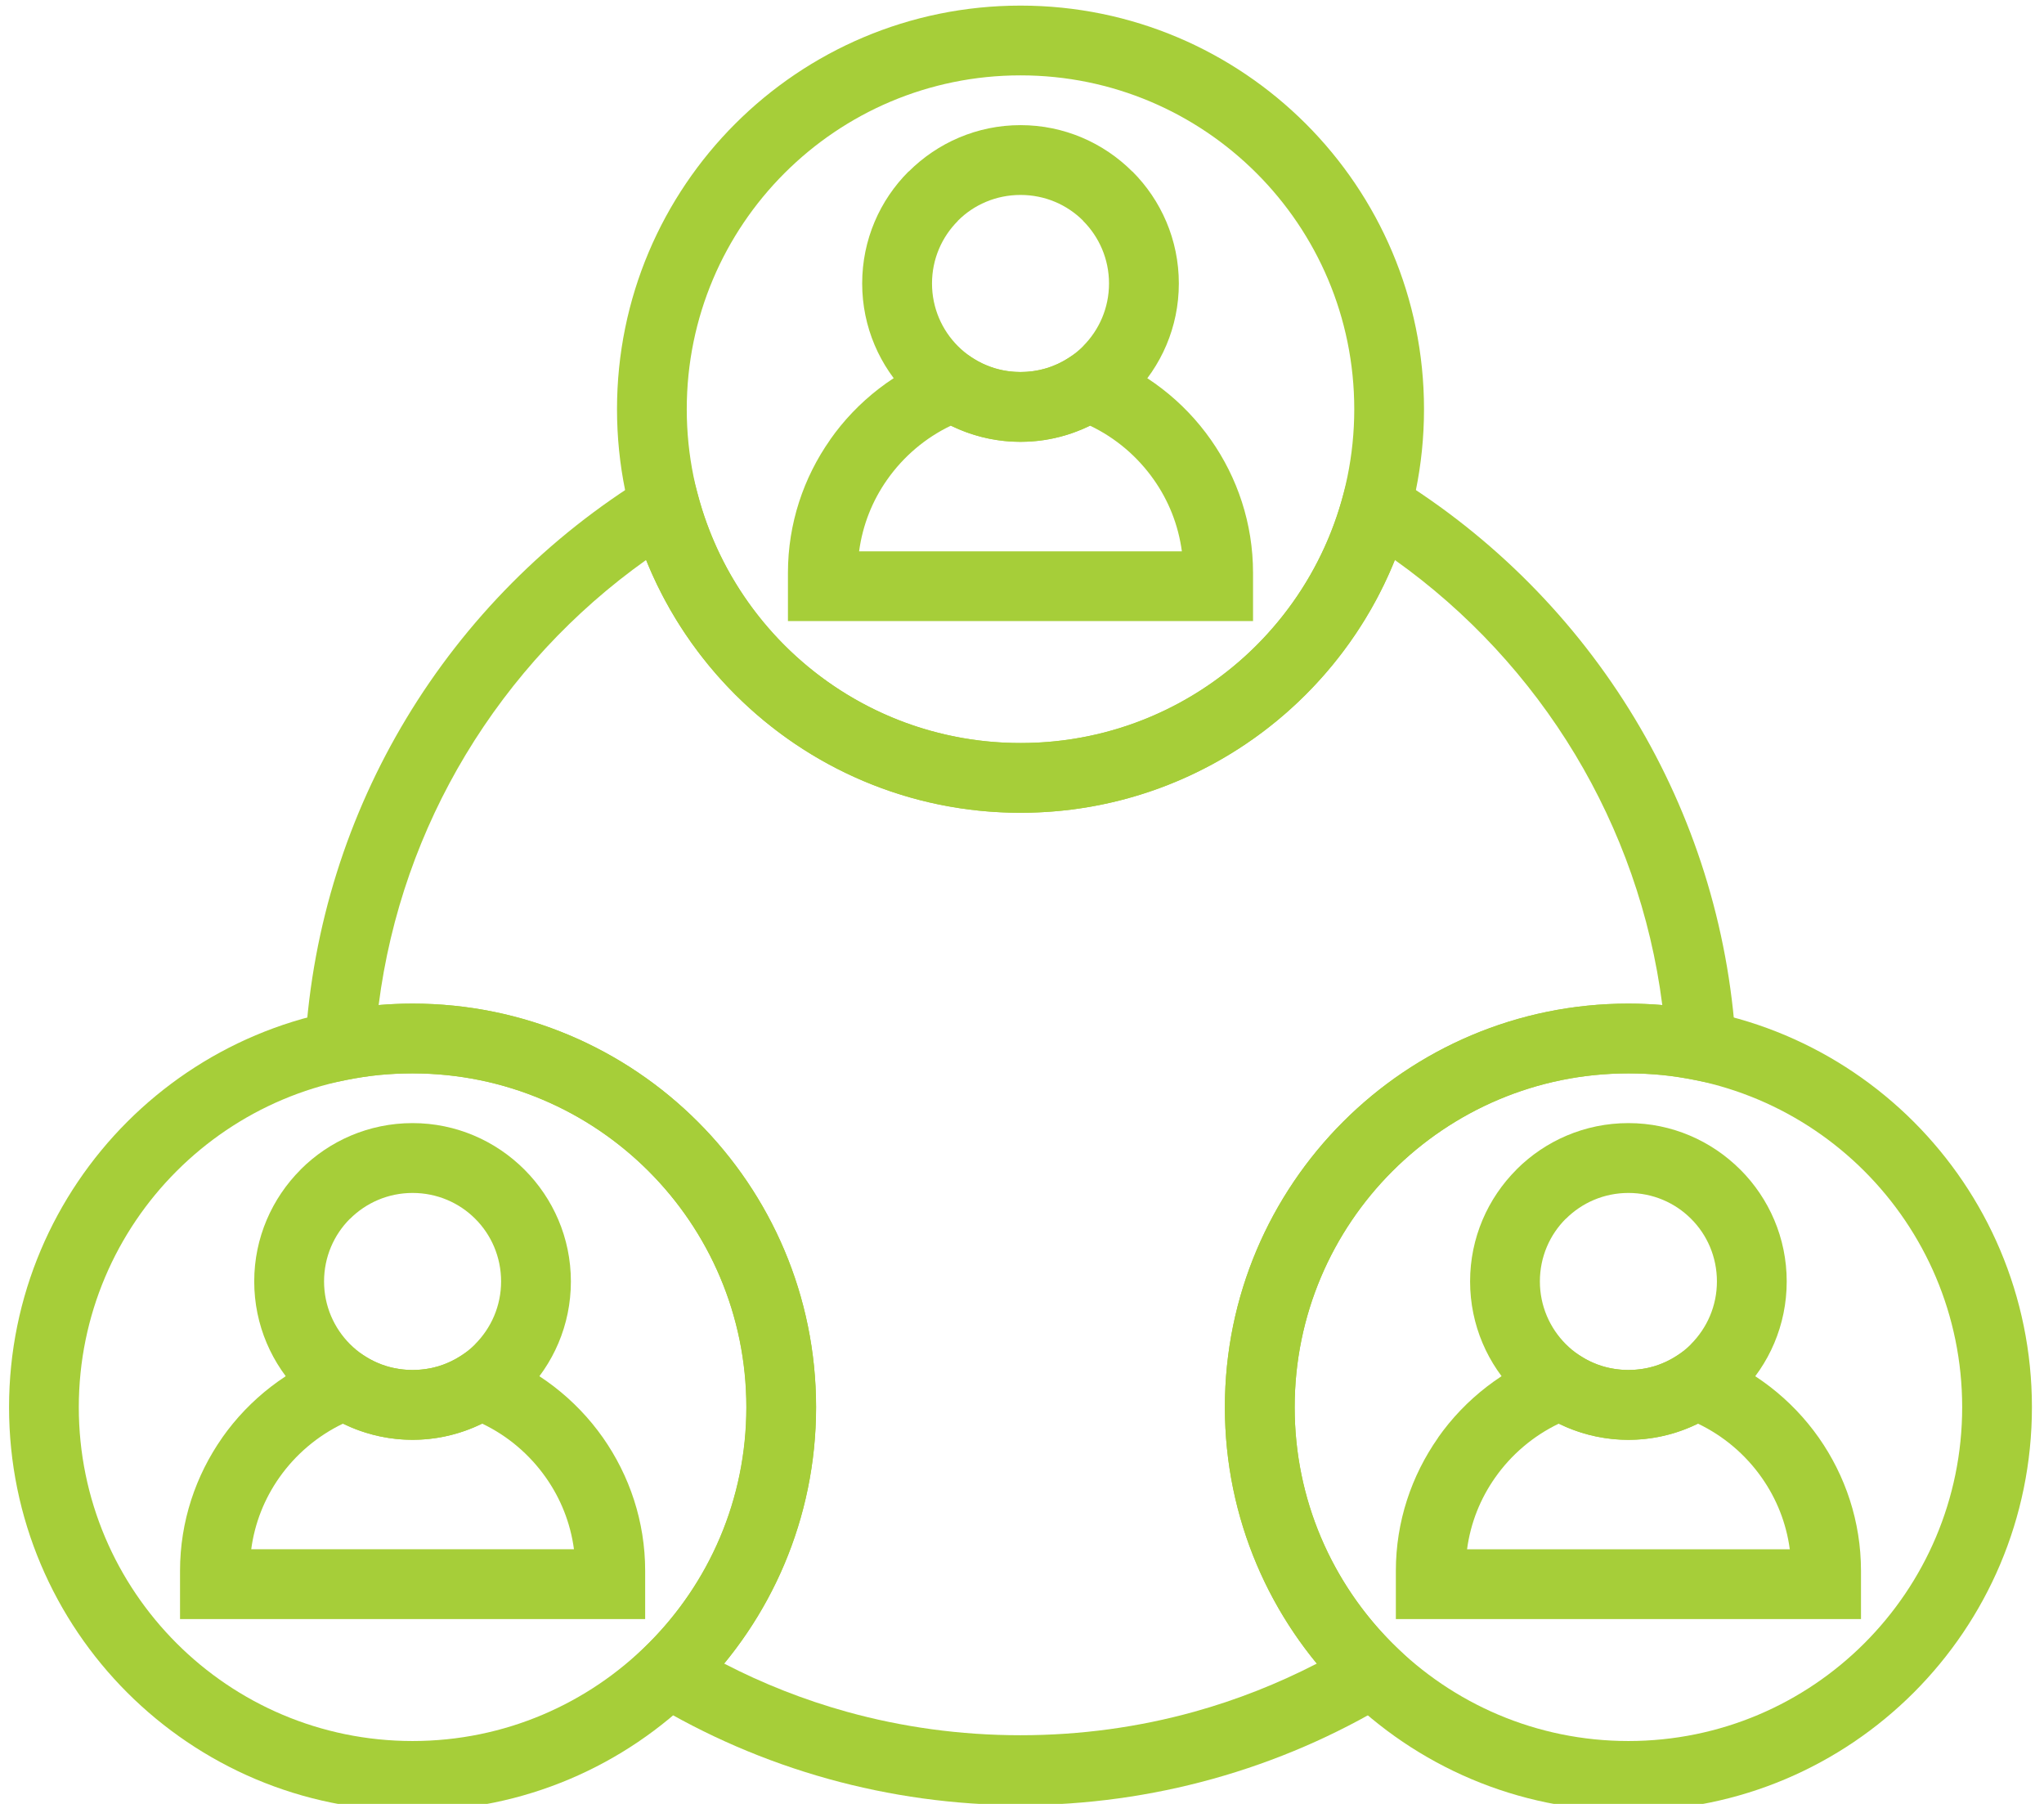 <?xml version="1.0" encoding="UTF-8" standalone="no"?>
<svg xmlns="http://www.w3.org/2000/svg" xmlns:xlink="http://www.w3.org/1999/xlink" xmlns:serif="http://www.serif.com/" width="100%" height="100%" viewBox="0 0 68 60" version="1.1" xml:space="preserve" style="fill-rule:evenodd;clip-rule:evenodd;stroke-linejoin:round;stroke-miterlimit:2;">
    <g transform="matrix(1,0,0,1,-1504.27,-929.235)">
        <g transform="matrix(0.323,0,0,0.323,1064.6,656.235)">
            <g transform="matrix(4.167,0,0,4.167,716.255,497.021)">
                <path d="M193.712,102.206C192.57,100.31 191.048,98.671 189.253,97.395C188.578,99.069 187.461,100.517 186.047,101.597C184.368,102.879 182.272,103.642 179.999,103.642C177.727,103.642 175.631,102.88 173.952,101.597C172.538,100.517 171.422,99.069 170.746,97.395C168.95,98.671 167.429,100.31 166.287,102.206C165.171,104.059 164.421,106.156 164.135,108.395C164.424,108.37 164.705,108.358 164.973,108.358C167.727,108.358 170.22,109.474 172.025,111.279C173.83,113.084 174.947,115.578 174.947,118.332C174.947,119.709 174.665,121.026 174.156,122.226C173.78,123.112 173.278,123.933 172.674,124.667C173.636,125.164 174.652,125.566 175.71,125.859C177.068,126.236 178.507,126.438 179.999,126.438C181.492,126.438 182.93,126.236 184.289,125.859C185.347,125.566 186.363,125.163 187.325,124.667C186.721,123.933 186.219,123.112 185.843,122.226C185.334,121.026 185.052,119.709 185.052,118.332C185.052,115.578 186.169,113.085 187.973,111.279C189.778,109.474 192.272,108.358 195.026,108.358C195.295,108.358 195.575,108.37 195.864,108.395C195.578,106.156 194.827,104.059 193.712,102.206ZM189.241,95.328C191.673,96.819 193.717,98.877 195.187,101.318C196.614,103.688 197.502,106.422 197.682,109.347L197.75,110.462L196.654,110.243C196.373,110.187 196.101,110.145 195.845,110.12C195.594,110.096 195.321,110.083 195.026,110.083C192.747,110.083 190.686,111.007 189.193,112.499C187.7,113.992 186.777,116.054 186.777,118.333C186.777,119.479 187.008,120.567 187.427,121.553C187.864,122.581 188.503,123.504 189.294,124.267L190.101,125.046L189.143,125.624C187.79,126.441 186.314,127.083 184.748,127.518C183.23,127.939 181.637,128.165 180.001,128.165C178.363,128.165 176.771,127.939 175.253,127.518C173.687,127.083 172.211,126.441 170.858,125.624L169.901,125.046L170.708,124.267C171.499,123.504 172.139,122.581 172.575,121.553C172.994,120.567 173.226,119.479 173.226,118.333C173.226,116.054 172.302,113.992 170.809,112.499C169.316,111.007 167.255,110.083 164.976,110.083C164.68,110.083 164.407,110.096 164.157,110.12C163.901,110.145 163.63,110.188 163.348,110.243L162.252,110.462L162.321,109.347C162.5,106.421 163.388,103.687 164.815,101.318C166.284,98.877 168.329,96.819 170.761,95.328L171.74,94.729L172.041,95.838C172.523,97.611 173.58,99.148 174.999,100.231C176.385,101.29 178.119,101.919 180.003,101.919C181.886,101.919 183.62,101.29 185.006,100.231C186.425,99.148 187.482,97.611 187.964,95.838L188.265,94.729L189.244,95.328L189.241,95.328Z" style="fill:rgb(166,206,57);fill-rule:nonzero;"></path>
            </g>
            <g transform="matrix(4.167,0,0,4.167,716.255,497.021)">
                <path d="M177.236,87.797C177.946,87.088 178.923,86.649 180.001,86.649C181.078,86.649 182.056,87.088 182.765,87.797L182.767,87.795C183.475,88.503 183.914,89.481 183.914,90.562C183.914,91.642 183.476,92.62 182.767,93.328L182.765,93.326C182.056,94.035 181.078,94.474 180.001,94.474C178.92,94.474 177.942,94.036 177.234,93.327C176.526,92.619 176.087,91.641 176.087,90.561C176.087,89.48 176.525,88.502 177.234,87.794L177.236,87.796L177.236,87.797ZM180.001,88.374C179.394,88.374 178.846,88.617 178.453,89.011L178.453,89.015C178.057,89.411 177.813,89.957 177.813,90.562C177.813,91.166 178.058,91.714 178.453,92.109C178.849,92.505 179.396,92.75 180.001,92.75C180.607,92.75 181.155,92.506 181.548,92.112L181.548,92.109C181.944,91.713 182.188,91.166 182.188,90.562C182.188,89.957 181.943,89.41 181.548,89.015L181.548,89.011C181.154,88.617 180.607,88.374 180.001,88.374Z" style="fill:rgb(166,206,57);fill-rule:nonzero;"></path>
            </g>
            <g transform="matrix(4.167,0,0,4.167,716.255,497.021)">
                <path d="M175.294,94.423C175.965,93.465 176.924,92.72 178.044,92.312L178.446,92.165L178.806,92.399C178.979,92.512 179.171,92.602 179.375,92.662C179.568,92.719 179.777,92.75 179.999,92.75C180.222,92.75 180.431,92.719 180.624,92.662C180.828,92.602 181.02,92.512 181.193,92.399L181.553,92.165L181.955,92.312C183.074,92.72 184.034,93.466 184.705,94.423C185.362,95.358 185.748,96.494 185.748,97.714L185.748,98.904L174.252,98.904L174.252,97.714C174.252,96.494 174.638,95.359 175.295,94.424L175.294,94.423ZM178.281,94.075C177.648,94.377 177.104,94.84 176.702,95.414C176.341,95.927 176.098,96.529 176.011,97.181L183.989,97.181C183.902,96.529 183.659,95.927 183.298,95.414C182.896,94.841 182.352,94.377 181.719,94.076C181.524,94.171 181.32,94.251 181.11,94.314C180.753,94.42 180.381,94.476 180,94.476C179.619,94.476 179.247,94.42 178.891,94.314C178.681,94.252 178.477,94.172 178.282,94.076L178.281,94.075Z" style="fill:rgb(166,206,57);fill-rule:nonzero;"></path>
            </g>
            <g transform="matrix(4.167,0,0,4.167,716.255,497.021)">
                <path d="M162.209,112.46L162.207,112.458C162.915,111.75 163.893,111.311 164.974,111.311C166.05,111.311 167.027,111.75 167.737,112.458L167.74,112.461C168.448,113.17 168.887,114.147 168.887,115.224C168.887,116.305 168.449,117.283 167.74,117.991L167.738,117.989C167.029,118.698 166.051,119.137 164.974,119.137C163.893,119.137 162.915,118.699 162.207,117.99C161.499,117.282 161.06,116.304 161.06,115.223C161.06,114.146 161.499,113.168 162.208,112.459L162.209,112.46ZM164.974,113.037C164.37,113.037 163.822,113.282 163.427,113.677L163.424,113.677C163.03,114.071 162.786,114.618 162.786,115.224C162.786,115.829 163.032,116.377 163.427,116.772C163.823,117.168 164.37,117.412 164.974,117.412C165.58,117.412 166.128,117.169 166.521,116.775L166.521,116.772C166.917,116.375 167.162,115.829 167.162,115.224C167.162,114.618 166.918,114.07 166.524,113.677L166.521,113.674C166.127,113.28 165.58,113.037 164.974,113.037Z" style="fill:rgb(166,206,57);fill-rule:nonzero;"></path>
            </g>
            <g transform="matrix(4.167,0,0,4.167,716.255,497.021)">
                <path d="M160.268,119.085C160.94,118.129 161.899,117.382 163.019,116.974L163.42,116.828L163.78,117.062C163.953,117.175 164.145,117.265 164.349,117.325C164.543,117.381 164.752,117.412 164.974,117.412C165.196,117.412 165.405,117.381 165.599,117.325C165.803,117.265 165.995,117.175 166.168,117.062L166.528,116.828L166.929,116.974C168.048,117.382 169.008,118.129 169.68,119.085C170.336,120.021 170.723,121.157 170.723,122.376L170.723,123.567L159.226,123.567L159.226,122.376C159.226,121.157 159.613,120.021 160.269,119.085L160.268,119.085ZM163.256,118.737C162.623,119.04 162.078,119.503 161.677,120.075C161.316,120.589 161.072,121.191 160.986,121.842L168.963,121.842C168.877,121.191 168.633,120.589 168.272,120.075C167.871,119.503 167.326,119.038 166.693,118.737C166.499,118.832 166.295,118.912 166.084,118.975C165.728,119.081 165.355,119.138 164.975,119.138C164.594,119.138 164.221,119.081 163.865,118.975C163.655,118.914 163.451,118.833 163.257,118.737L163.256,118.737Z" style="fill:rgb(166,206,57);fill-rule:nonzero;"></path>
            </g>
            <g transform="matrix(4.167,0,0,4.167,716.255,497.021)">
                <path d="M192.262,112.46L192.259,112.458C192.967,111.75 193.945,111.311 195.026,111.311C196.102,111.311 197.079,111.75 197.789,112.458L197.793,112.461C198.501,113.17 198.939,114.147 198.939,115.224C198.939,116.305 198.502,117.283 197.793,117.991L197.79,117.989C197.081,118.698 196.103,119.137 195.026,119.137C193.945,119.137 192.967,118.699 192.259,117.99C191.552,117.282 191.113,116.304 191.113,115.223C191.113,114.146 191.551,113.168 192.26,112.459L192.262,112.46ZM195.026,113.037C194.422,113.037 193.874,113.282 193.479,113.677L193.476,113.677C193.082,114.071 192.838,114.618 192.838,115.224C192.838,115.829 193.084,116.377 193.479,116.772C193.875,117.168 194.422,117.412 195.026,117.412C195.633,117.412 196.18,117.169 196.573,116.775L196.573,116.772C196.969,116.375 197.214,115.829 197.214,115.224C197.214,114.618 196.971,114.07 196.576,113.677L196.573,113.674C196.179,113.28 195.633,113.037 195.026,113.037Z" style="fill:rgb(166,206,57);fill-rule:nonzero;"></path>
            </g>
            <g transform="matrix(4.167,0,0,4.167,716.255,497.021)">
                <path d="M190.32,119.085C190.992,118.128 191.951,117.382 193.071,116.974L193.472,116.828L193.832,117.062C194.005,117.175 194.197,117.265 194.401,117.325C194.595,117.381 194.804,117.412 195.026,117.412C195.248,117.412 195.457,117.381 195.651,117.325C195.855,117.265 196.047,117.175 196.22,117.062L196.58,116.828L196.981,116.974C198.1,117.382 199.06,118.129 199.732,119.085C200.388,120.021 200.775,121.157 200.775,122.376L200.775,123.567L189.278,123.567L189.278,122.376C189.278,121.157 189.665,120.022 190.322,119.086L190.32,119.085ZM193.308,118.737C192.675,119.04 192.13,119.503 191.729,120.076C191.368,120.59 191.124,121.192 191.038,121.843L199.015,121.843C198.929,121.192 198.685,120.59 198.324,120.076C197.923,119.504 197.378,119.04 196.745,118.738C196.551,118.833 196.347,118.914 196.136,118.977C195.78,119.082 195.407,119.139 195.027,119.139C194.646,119.139 194.273,119.082 193.918,118.977C193.707,118.915 193.503,118.834 193.309,118.738L193.308,118.737Z" style="fill:rgb(166,206,57);fill-rule:nonzero;"></path>
            </g>
            <g transform="matrix(4.167,0,0,4.167,716.255,497.021)">
                <path d="M185.834,87.836C184.341,86.343 182.279,85.419 180.001,85.419C177.722,85.419 175.66,86.343 174.167,87.836C172.675,89.328 171.751,91.39 171.751,93.669C171.751,95.947 172.675,98.009 174.167,99.502C175.66,100.994 177.722,101.918 180.001,101.918C182.279,101.918 184.341,100.994 185.834,99.502C187.326,98.009 188.25,95.947 188.25,93.669C188.25,91.39 187.326,89.328 185.834,87.836ZM180.001,83.695C182.754,83.695 185.248,84.812 187.053,86.616C188.858,88.421 189.974,90.915 189.974,93.669C189.974,96.423 188.858,98.916 187.053,100.721C185.249,102.526 182.754,103.642 180.001,103.642C177.247,103.642 174.754,102.526 172.948,100.721C171.143,98.917 170.027,96.423 170.027,93.669C170.027,90.915 171.143,88.422 172.948,86.616C174.752,84.812 177.247,83.695 180.001,83.695Z" style="fill:rgb(166,206,57);fill-rule:nonzero;"></path>
            </g>
            <g transform="matrix(4.167,0,0,4.167,716.255,497.021)">
                <path d="M170.807,112.498C169.314,111.006 167.253,110.082 164.974,110.082C162.695,110.082 160.633,111.006 159.141,112.498C157.648,113.991 156.724,116.054 156.724,118.332C156.724,120.61 157.648,122.672 159.141,124.165C160.633,125.657 162.695,126.581 164.974,126.581C167.253,126.581 169.314,125.657 170.807,124.165C172.3,122.672 173.223,120.609 173.223,118.332C173.223,116.053 172.3,113.991 170.807,112.498ZM164.974,108.358C167.728,108.358 170.221,109.474 172.026,111.279C173.831,113.084 174.948,115.578 174.948,118.332C174.948,121.085 173.831,123.579 172.026,125.384C170.222,127.189 167.728,128.306 164.974,128.306C162.22,128.306 159.727,127.189 157.921,125.384C156.117,123.58 155,121.085 155,118.332C155,115.578 156.117,113.085 157.921,111.279C159.726,109.474 162.22,108.358 164.974,108.358Z" style="fill:rgb(166,206,57);fill-rule:nonzero;"></path>
            </g>
            <g transform="matrix(4.167,0,0,4.167,716.255,497.021)">
                <path d="M200.859,112.498C199.367,111.006 197.304,110.082 195.026,110.082C192.747,110.082 190.686,111.006 189.193,112.498C187.7,113.991 186.777,116.053 186.777,118.332C186.777,120.61 187.7,122.672 189.193,124.165C190.686,125.657 192.749,126.581 195.026,126.581C197.305,126.581 199.367,125.657 200.859,124.165C202.352,122.672 203.276,120.61 203.276,118.332C203.276,116.053 202.352,113.991 200.859,112.498ZM195.026,108.358C197.78,108.358 200.273,109.474 202.079,111.279C203.883,113.084 205,115.578 205,118.332C205,121.085 203.883,123.579 202.079,125.384C200.274,127.189 197.78,128.306 195.026,128.306C192.272,128.306 189.779,127.189 187.974,125.384C186.169,123.58 185.052,121.085 185.052,118.332C185.052,115.578 186.169,113.085 187.974,111.279C189.778,109.474 192.272,108.358 195.026,108.358Z" style="fill:rgb(166,206,57);fill-rule:nonzero;"></path>
            </g>
        </g>
    </g>
</svg>
